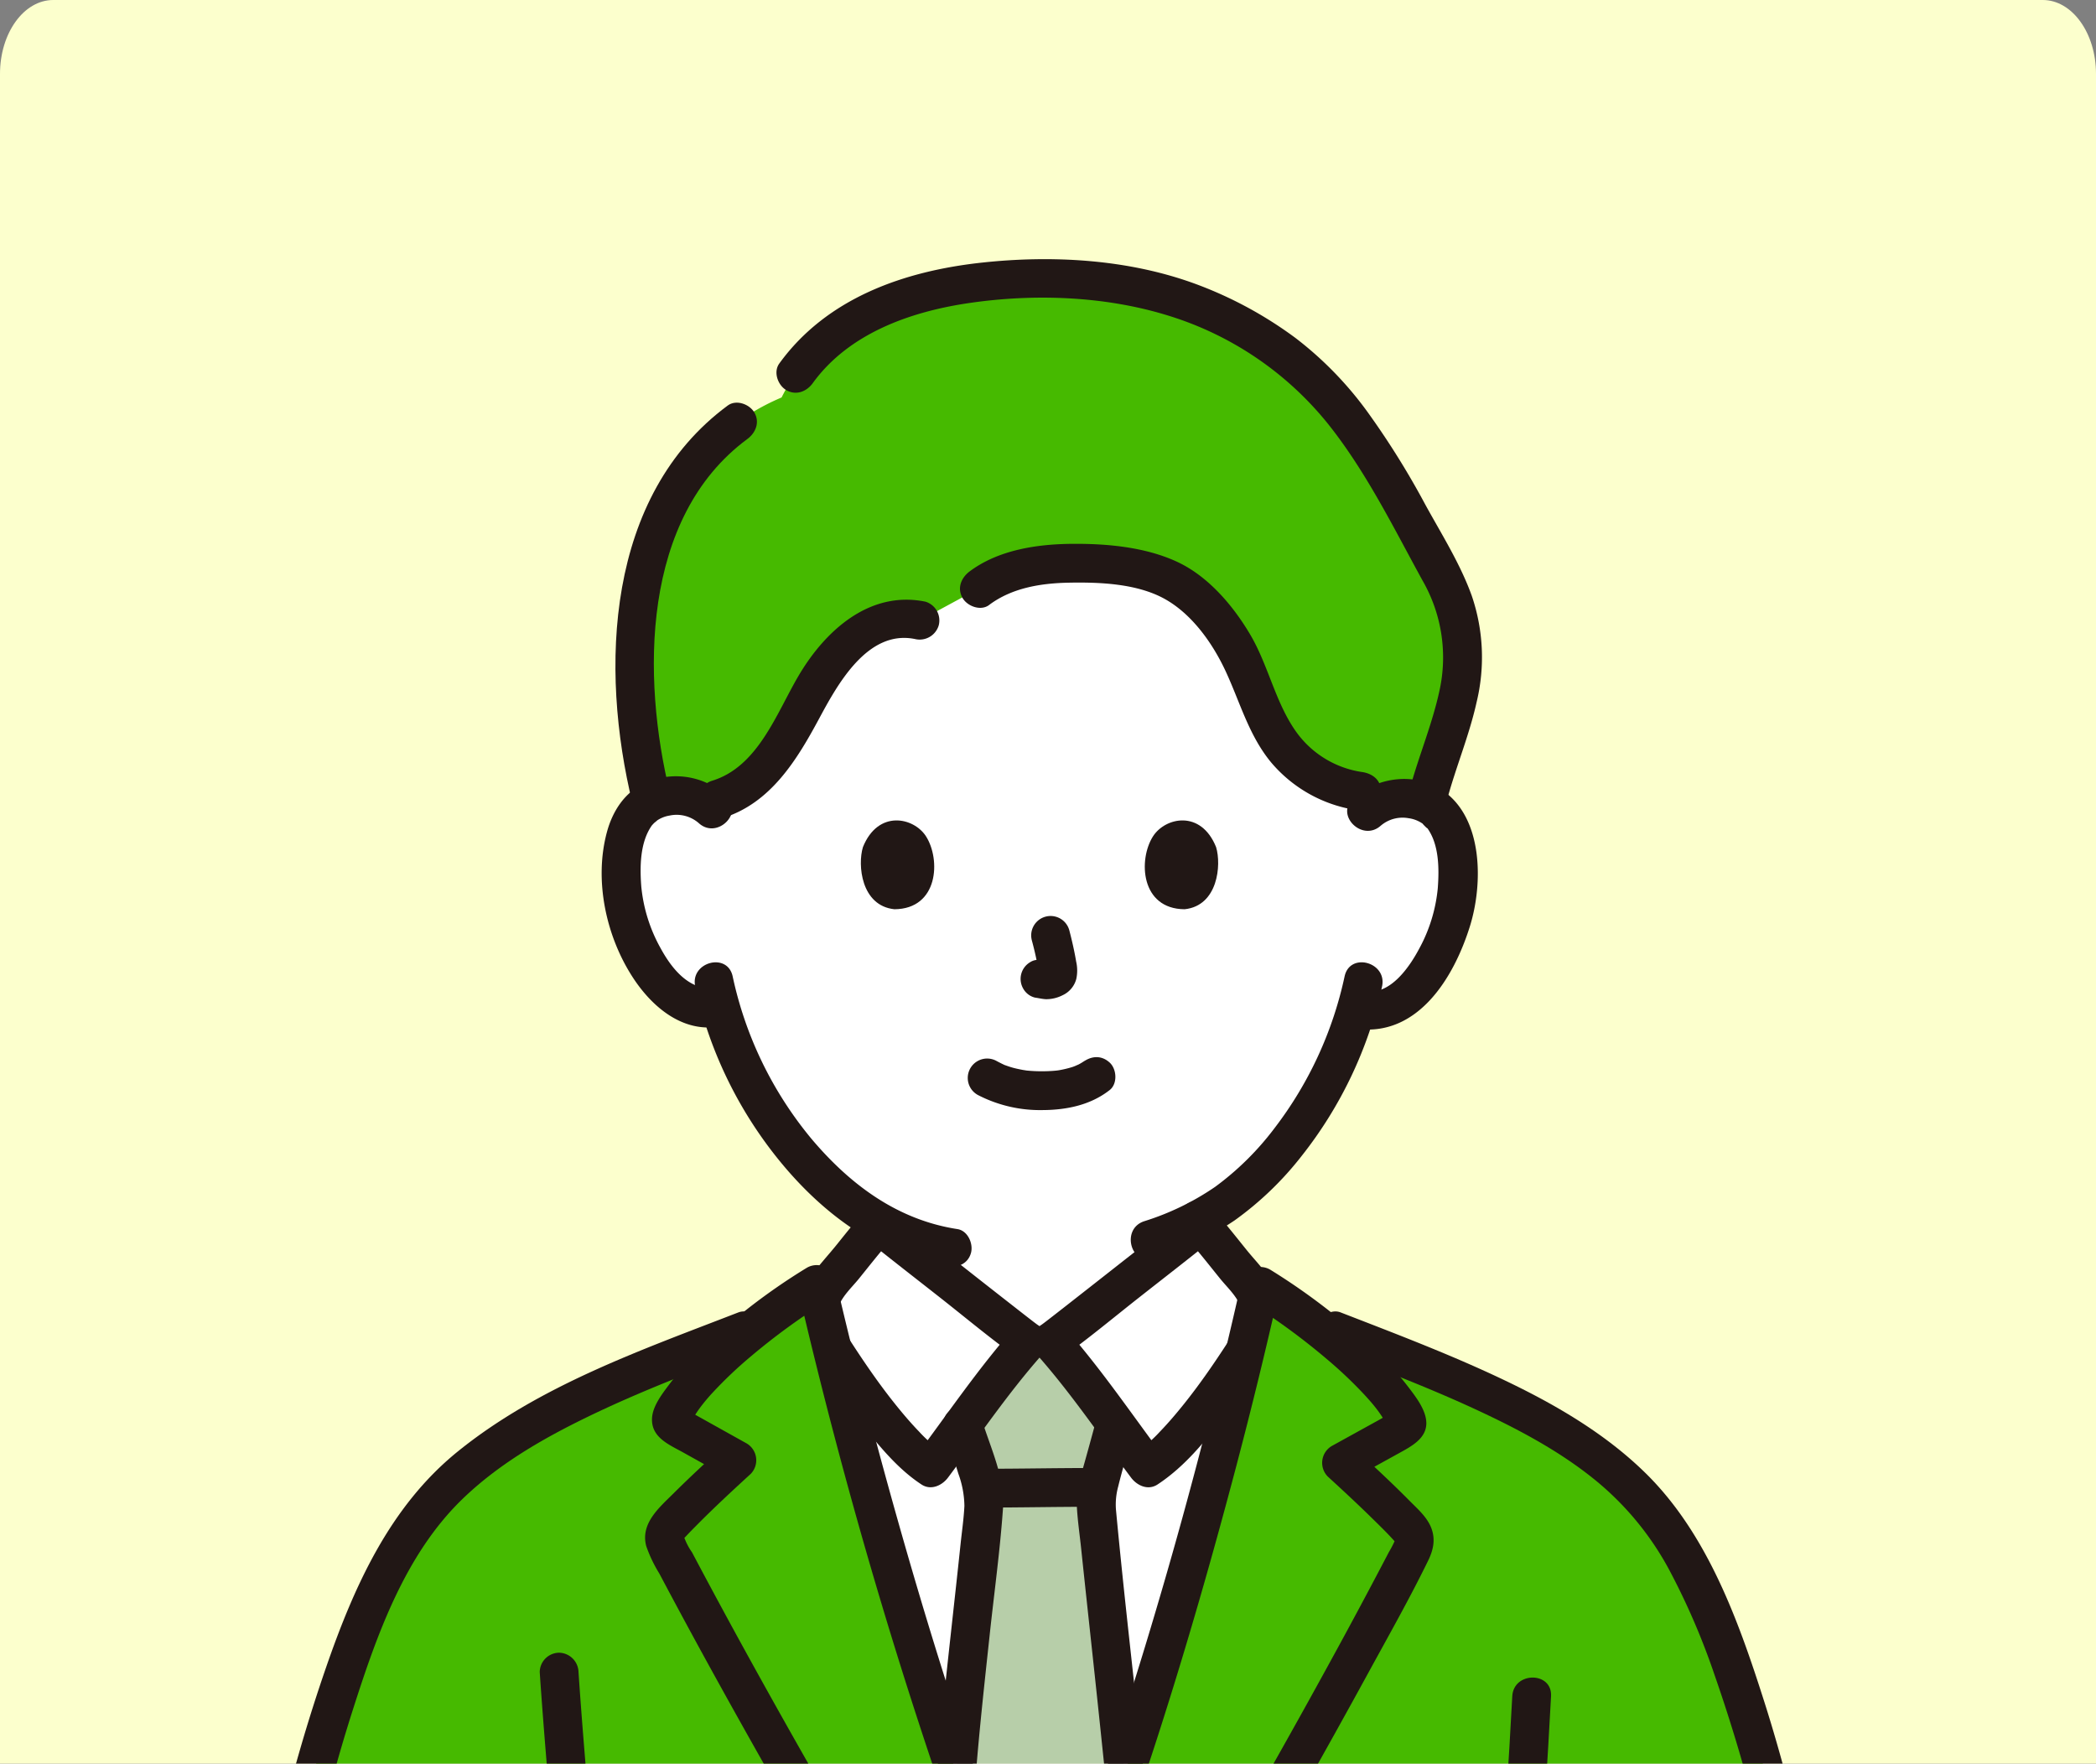 <svg xmlns="http://www.w3.org/2000/svg" xmlns:xlink="http://www.w3.org/1999/xlink" width="454" height="382" viewBox="0 0 454 382">
  <rect x="0" y="0" width="454" height="382" fill="#808080" stroke="none"/>
  <defs>
    <clipPath id="clip-path">
      <rect x="88" width="454" height="382" fill="none"/>
    </clipPath>
    <clipPath id="clip-path-2">
      <rect id="長方形_32983" data-name="長方形 32983" width="630" height="382" transform="translate(17296 -4211)" fill="#fcffcd"/>
    </clipPath>
  </defs>
  <g id="グループ_37217" data-name="グループ 37217" transform="translate(-17384 3382)">
    <path id="パス_97065" data-name="パス 97065" d="M11.53,0H442.47C448.838,0,454,7.163,454,16V382H0V16C0,7.163,5.162,0,11.53,0Z" transform="translate(17384 -3382)" fill="#fcffcd"/>
    <g id="スクロールグループ_8" data-name="スクロールグループ 8" transform="translate(17296 -3382)" clip-path="url(#clip-path)" style="isolation: isolate">
      <g id="マスクグループ_31576" data-name="マスクグループ 31576" transform="translate(-17296 4211)" clip-path="url(#clip-path-2)">
        <g id="c" transform="translate(17371.17 -4154.863)">
          <path id="パス_96929" data-name="パス 96929" d="M4.059,245.239H69.811c5.408,0,5.417-8.4,0-8.4H4.059c-5.408,0-5.417,8.4,0,8.4h0Z" transform="translate(0 177.809)" fill="#211715"/>
          <path id="パス_96930" data-name="パス 96930" d="M235.059,245.239h67.114c5.408,0,5.417-8.4,0-8.4H235.059c-5.408,0-5.417,8.4,0,8.4h0Z" transform="translate(173.428 177.809)" fill="#211715"/>
          <path id="パス_96931" data-name="パス 96931" d="M152.666,133.918c-5.814,6.541-17.972,23.415-20.906,27.324-7.052-4.517-16.7-18.353-21.484-25.845,7.038,28.553,15.624,58.222,24.763,85.546,7.875,23.544,10.466,31.533,20.535,55.739,9.887-24.12,12.418-32.088,20.116-55.566,8.917-27.2,17.264-56.732,24.08-85.177-4.892,7.6-14.25,20.89-21.135,25.3-2.934-3.909-15.092-20.783-20.906-27.324h-5.065Z" transform="translate(82.792 100.54)" fill="#fff"/>
          <path id="パス_96932" data-name="パス 96932" d="M157.425,184.07c-.94-8.862-1.523-14.528-1.523-14.941a32.921,32.921,0,0,1,1.891-8.929c.473-1.558,1.278-4.867,2.1-7.861,0,0,.06-.228.163-.616-4.68-6.313-10.412-13.9-13.882-17.805h-5.065c-3.507,3.945-9.321,11.65-14.024,18,.98,3.221,2.136,6.6,2.661,8.281a32.216,32.216,0,0,1,1.856,8.929c0,.875-2.346,22.8-5.2,49.2l-.732,9.158c6.271,18.738,9.272,27.38,18.35,49.2,8.934-21.8,11.863-30.406,18.028-49.19l-1.171-11.235c-1.339-12.443-2.554-23.761-3.449-32.19Z" transform="translate(94.351 100.541)" fill="#b7cea9"/>
          <path id="パス_96933" data-name="パス 96933" d="M136.8,52.412a16.3,16.3,0,0,1,12.087-2.427l12.847-6.954c6.963-5.406,18.562-6.087,28.685-4.948,4.426.5,8.9,1.306,12.6,3.118a26.244,26.244,0,0,1,7.415,5.678,44.62,44.62,0,0,1,7.39,10.2c3.057,5.876,4.475,12.17,8.05,17.893A25.714,25.714,0,0,0,244.548,87.03l1.178,4.464a11.032,11.032,0,0,1,8.024-2.927c5.743.228,8.174,3.37,9.22,5.214,3.118,5.5,2.947,15.624.814,21.876-1.509,4.428-3.979,11.2-9.892,16.042a11.829,11.829,0,0,1-10.5,2.455,85.2,85.2,0,0,1-15.741,30.04c-5.87,7.143-11.5,11.893-17.993,15.386-.005.784-.005,1.278-.005,1.278-1.411,1.141-30.164,23.814-32.345,25.358h-5.065c-2.18-1.546-30.934-24.217-32.345-25.358,0,0,0-.18,0-.473-6.6-3.743-12.62-9.181-18.38-16.191a85.3,85.3,0,0,1-15.876-30.5,11.912,11.912,0,0,1-10.183-2.614c-5.874-4.886-8.293-11.679-9.768-16.121-2.083-6.27-2.176-16.391.984-21.869,1.059-1.837,3.514-4.96,9.258-5.142a11.443,11.443,0,0,1,5.884,1.411c8.3-.734,14.118-7.262,18.2-14.1,3.54-5.921,6.25-12.409,10.73-17.657a25.472,25.472,0,0,1,6.056-5.2Z" transform="translate(63.217 28.24)" fill="#fff"/>
          <path id="パス_96934" data-name="パス 96934" d="M153.137,120.672a36.661,36.661,0,0,0,.476,7.847,17.8,17.8,0,0,0,3.057,6.5c2.91,3.948,7.374,6.574,11.8,8.521,4.907,2.157,9.986,3.974,14.974,5.942,2.05.809,4.7-.884,5.168-2.934a4.323,4.323,0,0,0-2.934-5.168c-4.114-1.623-8.258-3.183-12.36-4.837q-.709-.294-.208-.084c-.2-.086-.4-.172-.6-.261-.459-.2-.914-.411-1.366-.629-.9-.431-1.781-.893-2.642-1.392a17.825,17.825,0,0,1-4.419-3.269,7.4,7.4,0,0,1-1.317-1.91c-.074-.135-.732-1.485-.5-.954a9.4,9.4,0,0,1-.446-1.3,9.111,9.111,0,0,1-.277-2.581c-.025-1.163-.009-2.325-.009-3.488a4.2,4.2,0,0,0-8.4,0h0Z" transform="translate(114.968 87.441)" fill="#211715"/>
          <path id="パス_96935" data-name="パス 96935" d="M126.529,121.623c0,2.35.126,3.71-.732,5.7.257-.6-.245.467-.3.576-.263.508-.569.98-.861,1.471-.565.945.376-.315-.371.5-.392.429-.8.826-1.224,1.222a26.223,26.223,0,0,1-4.226,2.784,42.718,42.718,0,0,1-4.89,2.28c-3.839,1.528-7.707,2.992-11.553,4.5-2.11.83-3.582,2.813-2.934,5.168.553,2.01,3.045,3.771,5.168,2.934,4.727-1.861,9.521-3.6,14.193-5.6,4.051-1.73,8.47-3.981,11.408-7.353a20.925,20.925,0,0,0,3.859-6.667,21.979,21.979,0,0,0,.868-7.525,4.2,4.2,0,0,0-8.4,0h0Z" transform="translate(74.538 88.152)" fill="#211715"/>
          <path id="パス_96936" data-name="パス 96936" d="M121.7,119.433c-3.319,3.713-7.411,9.153-10.659,12.915-1.912,2.215-3.318,6.28-2.23,9.211,1.248,2.491,15.039,24.607,24.329,30.558,2.934-3.909,15.092-20.783,20.906-27.324-2.18-1.546-30.934-24.217-32.345-25.358Z" transform="translate(81.41 89.667)" fill="#fff"/>
          <path id="パス_96937" data-name="パス 96937" d="M169.726,119.433c3.319,3.713,7.411,9.153,10.659,12.915,1.912,2.215,3.318,6.28,2.23,9.211-1.248,2.491-15.039,24.607-24.329,30.558-2.934-3.909-15.092-20.783-20.906-27.324,2.18-1.546,30.934-24.217,32.346-25.358Z" transform="translate(103.142 89.667)" fill="#fff"/>
          <path id="パス_96938" data-name="パス 96938" d="M120.508,118.317c-2.1,2.365-4.067,4.836-6.047,7.3-1.907,2.372-4.055,4.64-5.79,7.14-2.85,4.1-3.6,9.612-1.035,13.982a160.643,160.643,0,0,0,14.325,20.4c3.176,3.874,6.618,7.691,10.836,10.459,2.052,1.346,4.447.231,5.75-1.507,6.646-8.876,12.9-18.152,20.249-26.475a4.281,4.281,0,0,0-.851-6.6c-.683-.488-1.341-1.012-2.006-1.523,1.052.811.012.009-.2-.156l-.959-.746q-.953-.741-1.9-1.485-5.37-4.191-10.723-8.407c-5.24-4.12-10.513-8.2-15.7-12.385-1.765-1.423-4.218-1.725-5.942,0-1.472,1.472-1.775,4.51,0,5.942,5.308,4.281,10.7,8.456,16.065,12.67,5.678,4.463,11.257,9.139,17.13,13.344l-.851-6.6c-7.821,8.857-14.489,18.728-21.562,28.175l5.75-1.507a28.955,28.955,0,0,1-4.78-4.2c-1.842-1.91-3.561-3.937-5.219-6.009-3.185-3.979-6.1-8.181-8.892-12.446-1.007-1.539-2-3.088-2.941-4.664-.254-.424-.508-.851-.749-1.282-.2-.359-.063-.534.009,0a4.933,4.933,0,0,1,.014-1.453c.457-2.9,3.02-5.123,4.781-7.3,2.365-2.931,4.69-5.9,7.19-8.721,3.575-4.036-2.348-10-5.942-5.942Z" transform="translate(79.634 87.811)" fill="#211715"/>
          <path id="パス_96939" data-name="パス 96939" d="M168.538,124.258c2.5,2.821,4.823,5.788,7.19,8.721,1.76,2.181,4.324,4.4,4.781,7.3a4.992,4.992,0,0,1,.014,1.453c.074-.53.21-.355.009,0-.242.432-.5.858-.749,1.282-.945,1.576-1.936,3.127-2.941,4.664-2.787,4.263-5.707,8.467-8.892,12.446-1.658,2.071-3.377,4.1-5.219,6.009a29.028,29.028,0,0,1-4.78,4.2l5.75,1.507c-7.073-9.447-13.742-19.318-21.562-28.175l-.851,6.6c5.872-4.207,11.452-8.882,17.13-13.344,5.361-4.214,10.757-8.39,16.065-12.67,1.768-1.425,1.485-4.457,0-5.942-1.747-1.747-4.17-1.429-5.942,0-5.188,4.184-10.463,8.265-15.7,12.385q-5.284,4.152-10.576,8.293-1.024.8-2.052,1.6l-.959.746c-.212.165-1.25.966-.2.156-.665.513-1.324,1.035-2.006,1.523a4.282,4.282,0,0,0-.851,6.6c7.35,8.321,13.6,17.6,20.249,26.475,1.3,1.742,3.677,2.868,5.75,1.507,7.742-5.083,13.476-13.413,18.682-20.9,2.1-3.011,4.128-6.072,6.026-9.211a12.865,12.865,0,0,0,.606-12.59c-1.374-3.069-3.971-5.553-6.061-8.148-2.288-2.84-4.543-5.708-6.961-8.437-3.593-4.057-9.519,1.9-5.942,5.942Z" transform="translate(101.359 87.812)" fill="#211715"/>
          <path id="パス_96940" data-name="パス 96940" d="M225.051,102.064q-.231-.344-.446-.69c-3.573-5.723-4.991-12.017-8.05-17.893a44.62,44.62,0,0,0-7.39-10.2A26.186,26.186,0,0,0,201.75,67.6c-3.7-1.812-8.178-2.619-12.6-3.118-10.123-1.14-21.722-.46-28.685,4.948l-12.847,6.954c-6.725-1.541-13.661,2.376-18.141,7.623s-7.189,11.735-10.73,17.657c-4.086,6.832-9.9,13.36-18.206,14.094a11.433,11.433,0,0,0-5.883-1.411,12.2,12.2,0,0,0-5.116,1.192,116.071,116.071,0,0,1-2.827-42.23c2.4-18.98,11.62-37.043,30.919-45.191C127.876,7.571,152.3,2.45,173.825,2.45c20.531,0,36.619,4.379,53,16.419C242.3,30.243,252.47,52.088,259.872,65.262c11.377,20.249,1.563,33.279-2.623,50.783a12.409,12.409,0,0,0-4.78-1.075,11.012,11.012,0,0,0-7.661,2.617l-1.541-4.155a25.641,25.641,0,0,1-18.222-11.37Z" transform="translate(64.49 1.839)" fill="#46ba00"/>
          <path id="パス_96941" data-name="パス 96941" d="M105.471,23.388c14.722-16.4,34.291-20.939,53.575-20.939,20.23,0,37.96,5.744,54.1,17.784A78.911,78.911,0,0,1,228.4,36.111c9.885,9.675,17.77,30.81,17.18,51.77a111.443,111.443,0,0,1-3.169,27.063" transform="translate(79.185 1.839)" fill="none"/>
          <path id="パス_96942" data-name="パス 96942" d="M89.674,101.637C87.2,91.626,86.156,83.931,86.552,74.573c1.219-28.844,7.943-41.857,21.825-54.4" transform="translate(64.92 15.147)" fill="none"/>
          <path id="パス_96943" data-name="パス 96943" d="M111.256,26.848C119.1,16.014,132.547,11.317,145.3,9.475c13.994-2.022,29.094-1.49,42.656,2.656a71.309,71.309,0,0,1,34.886,23.525c8.253,10.335,14.157,22.4,20.486,33.944a33.4,33.4,0,0,1,3.871,22.9c-1.518,7.693-4.669,14.953-6.695,22.511-1.4,5.23,6.7,7.46,8.1,2.234,1.922-7.169,4.839-14.059,6.445-21.314a41.239,41.239,0,0,0-1.045-23c-2.467-6.881-6.518-13.306-10.035-19.7a177.213,177.213,0,0,0-11.923-19.255,77.3,77.3,0,0,0-16.23-16.905A86.732,86.732,0,0,0,194.559,5.51C179.921.04,163.446-.923,148,.735c-16.893,1.814-33.688,7.63-44,21.871-1.332,1.838-.315,4.683,1.507,5.75,2.122,1.241,4.414.336,5.75-1.507h0Z" transform="translate(77.623 0)" fill="#211715"/>
          <path id="パス_96944" data-name="パス 96944" d="M95.274,102.339c-6.1-25.066-6.268-59.7,16.774-76.717,1.823-1.346,2.74-3.642,1.507-5.75-1.052-1.8-3.913-2.863-5.75-1.507C81.371,37.884,80.034,75.26,87.17,104.573c1.278,5.252,9.384,3.027,8.1-2.234Z" transform="translate(62.665 13.328)" fill="#211715"/>
          <path id="パス_96945" data-name="パス 96945" d="M129.118,106.863a29.306,29.306,0,0,0,14.209,3.325c5.175-.033,10.331-1.1,14.456-4.34,1.737-1.366,1.535-4.533,0-5.942-1.842-1.691-4.09-1.457-5.942,0,1.3-1.021.417-.324.082-.107-.278.18-.567.347-.86.5-.362.191-1.39.488-.175.128-.4.119-.788.306-1.187.434a22.71,22.71,0,0,1-3.321.765c.621-.1.247-.033-.159.009-.326.033-.651.06-.979.081q-1.179.076-2.36.067-1.058-.005-2.113-.077c-.324-.023-.646-.049-.968-.081-.158-.016-1.332-.231-.312-.032-1.045-.2-2.08-.387-3.1-.7-.434-.131-.858-.287-1.287-.436-1.019-.354.758.376-.163-.063-.532-.254-1.056-.516-1.577-.793a4.2,4.2,0,0,0-4.242,7.257h0Z" transform="translate(95.411 74.119)" fill="#211715"/>
          <path id="パス_96946" data-name="パス 96946" d="M136.032,86.578a66.371,66.371,0,0,1,1.537,7.092l-.151-1.117a4.257,4.257,0,0,1,.026.979l.151-1.117a2.365,2.365,0,0,1-.107.439l.424-1a1.933,1.933,0,0,1-.154.284l.657-.851a1.409,1.409,0,0,1-.229.228l.851-.657a4.471,4.471,0,0,1-.557.3l1-.424a4.011,4.011,0,0,1-.938.277l1.117-.151a3.8,3.8,0,0,1-.881,0l1.117.151c-.333-.047-.658-.128-.991-.173a3.191,3.191,0,0,0-1.675-.075,3.106,3.106,0,0,0-1.562.5A4.2,4.2,0,0,0,134.162,97a4.021,4.021,0,0,0,2.511,1.931c.809.11,1.593.315,2.418.352a7.813,7.813,0,0,0,3.629-.875,5.382,5.382,0,0,0,2.938-3.533,8.7,8.7,0,0,0-.033-3.741c-.383-2.285-.905-4.549-1.488-6.789a4.2,4.2,0,1,0-8.1,2.234h0Z" transform="translate(100.305 61.008)" fill="#211715"/>
          <path id="パス_96947" data-name="パス 96947" d="M114.279,75.22c-1.175,3.848-.408,12.7,6.819,13.455,9.552-.058,10.062-10.762,6.846-15.794C125.311,68.762,117.569,67.048,114.279,75.22Z" transform="translate(85.462 52.132)" fill="#211715"/>
          <path id="パス_96948" data-name="パス 96948" d="M164.405,75.22c1.175,3.848.41,12.7-6.819,13.455-9.552-.058-10.062-10.762-6.846-15.794,2.633-4.12,10.375-5.834,13.665,2.339Z" transform="translate(111.835 52.132)" fill="#211715"/>
          <path id="パス_96949" data-name="パス 96949" d="M93.387,92.243A90.633,90.633,0,0,0,112.7,131.248c9.153,10.8,21,19.435,35.252,21.629,2.241.345,4.519-.567,5.168-2.934.546-1.991-.679-4.822-2.934-5.168-13-2-23.2-9.617-31.544-19.469a81.829,81.829,0,0,1-17.147-35.3c-1.166-5.279-9.27-3.045-8.1,2.234h0Z" transform="translate(70.027 65.313)" fill="#211715"/>
          <path id="パス_96950" data-name="パス 96950" d="M193.547,90.008a82.416,82.416,0,0,1-15.162,32.872,62.085,62.085,0,0,1-12.891,12.747,57.2,57.2,0,0,1-15.358,7.444c-5.119,1.672-2.927,9.789,2.234,8.1a64.985,64.985,0,0,0,17.364-8.292,70.374,70.374,0,0,0,14.593-14.06,90.533,90.533,0,0,0,17.324-36.581c1.164-5.27-6.935-7.521-8.1-2.234h0Z" transform="translate(110.533 65.313)" fill="#211715"/>
          <path id="パス_96951" data-name="パス 96951" d="M181.766,74.425a7.267,7.267,0,0,1,6.017-1.618,6.948,6.948,0,0,1,3.092,1.213c-.3-.215,1.416,1.53.853.783,2.694,3.568,2.7,8.91,2.385,13.159a33.974,33.974,0,0,1-4.037,13.126c-2.09,3.937-6.189,9.948-11.431,9.227-2.244-.308-4.512.543-5.168,2.934-.539,1.963.672,4.858,2.934,5.168,13.379,1.84,21.2-11.1,24.66-22.2,2.857-9.153,2.922-23.467-5.956-29.455-5.911-3.987-14.139-2.908-19.294,1.719-4.032,3.621,1.926,9.549,5.942,5.942h0Z" transform="translate(130.146 48.281)" fill="#211715"/>
          <path id="パス_96952" data-name="パス 96952" d="M108.73,68.176A16.156,16.156,0,0,0,91.005,65.5c-4.3,2-6.874,6.052-8.087,10.515C80.07,86.489,82.7,98.685,88.6,107.677c3.98,6.066,10.337,11.6,18.1,10.592,2.25-.291,4.2-1.723,4.2-4.2,0-2.045-1.935-4.5-4.2-4.2-5.778.748-9.65-4.027-12.166-8.649a34.017,34.017,0,0,1-4.19-13.4c-.326-4.323-.287-9.657,2.379-13.316.166-.231.133-.186-.1.14.173-.2.355-.394.544-.581.084-.074.935-.749.525-.462a6.776,6.776,0,0,1,2.792-1.117,7.3,7.3,0,0,1,6.31,1.633c3.99,3.638,9.95-2.288,5.942-5.942h0Z" transform="translate(61.387 48.031)" fill="#211715"/>
          <path id="パス_96953" data-name="パス 96953" d="M132.406,48.463c4.981-3.736,11.273-4.722,17.362-4.832,6.684-.123,14.733.207,20.7,3.537,5.907,3.3,10.351,9.592,13.155,15.61,3.151,6.763,5.021,13.919,9.862,19.78A30.022,30.022,0,0,0,213.1,93.035c2.255.292,4.2-2.139,4.2-4.2,0-2.512-1.94-3.909-4.2-4.2A21.383,21.383,0,0,1,198.678,75.6c-4.356-6.341-5.828-14.134-9.72-20.731-3.722-6.308-9.157-12.693-15.923-15.8-6.87-3.157-15.062-3.9-22.55-3.85-7.64.053-16.048,1.287-22.317,5.989-1.812,1.359-2.747,3.631-1.507,5.75,1.045,1.786,3.923,2.877,5.75,1.507h0Z" transform="translate(94.669 26.439)" fill="#211715"/>
          <path id="パス_96954" data-name="パス 96954" d="M142.825,42.545c-12.044-2.434-21.585,6.242-27.317,15.885-4.834,8.132-8.8,19.834-18.805,22.905-5.154,1.583-2.957,9.7,2.234,8.1,10.4-3.193,16.086-12.558,20.944-21.594,3.951-7.348,10.463-19.265,20.708-17.2a4.307,4.307,0,0,0,5.168-2.934,4.243,4.243,0,0,0-2.934-5.168h0Z" transform="translate(70.398 31.63)" fill="#211715"/>
          <path id="パス_96955" data-name="パス 96955" d="M178.166,189.109c-6.115-20.759-11.713-41.947-16.417-62.259-3.545,2.213-8.052,5.3-12.574,8.819-33.8,13.157-63.756,23.833-77.6,47.964C64.2,196.494,59.362,209.6,52.261,234.211c-2.976,11.229-5.23,22.284-8.948,35.5-2.568,9.128-6.049,21.932-6.009,36.341.049,17.818,9.93,31.092,24.388,35.19,9.171,2.992,34.508,7.469,50.328,7.469,0,0,59.505,4.162,99.773,4.162s96.151-4.162,96.151-4.162c15.82,0,41.157-4.477,50.328-7.469,14.458-4.1,24.341-17.373,24.388-35.19.039-14.411-3.44-27.212-6.009-36.341-3.719-13.217-5.972-24.273-8.948-35.5-7.1-24.609-11.942-37.717-19.318-50.578-14.12-24.619-45.021-35.234-79.66-48.769-3.958-3-7.81-5.643-10.923-7.6-7.322,32.613-16.939,67.476-27.328,99.164-7.7,23.478-10.23,31.446-20.116,55.566-10.069-24.206-12.662-32.195-20.535-55.739-4.021-12.024-7.936-24.5-11.66-37.141Z" transform="translate(28.007 95.235)" fill="#46ba00"/>
          <path id="パス_96956" data-name="パス 96956" d="M153.566,149.557c-7.5,0-14.988.158-22.482.159a4.2,4.2,0,1,0,0,8.4c7.5,0,14.988-.158,22.482-.159a4.2,4.2,0,1,0,0-8.4Z" transform="translate(95.258 112.283)" fill="#211715"/>
          <path id="パス_96957" data-name="パス 96957" d="M124.84,147.054c.973,3.169,2.071,6.3,3.025,9.475a21.123,21.123,0,0,1,1.317,7c-.14,2.792-.553,5.6-.844,8.376-1.4,13.339-2.969,26.663-4.284,40.01-.315,3.2-.525,6.415-.783,9.62-.18,2.266,2.061,4.2,4.2,4.2a4.286,4.286,0,0,0,4.2-4.2c.805-10.065,1.914-20.088,2.992-30.127.984-9.167,2.258-18.366,2.892-27.566.439-6.387-2.771-13.024-4.615-19.022-1.584-5.154-9.7-2.955-8.1,2.234h0Z" transform="translate(92.541 106.522)" fill="#211715"/>
          <path id="パス_96958" data-name="パス 96958" d="M144.675,145.076c-.931,3.425-1.856,6.844-2.829,10.258a25.689,25.689,0,0,0-1.287,8.033c.145,3.034.606,6.084.923,9.1,1.339,12.754,2.756,25.5,4.088,38.256q.557,5.323,1.11,10.645c.235,2.257,1.763,4.2,4.2,4.2,2.089,0,4.438-1.931,4.2-4.2-1.985-19.061-4.26-38.1-6.044-57.178a14.731,14.731,0,0,1,.478-5.009c.975-3.974,2.188-7.922,3.263-11.874,1.422-5.224-6.683-7.455-8.1-2.234h0Z" transform="translate(105.516 106.686)" fill="#211715"/>
          <path id="パス_96959" data-name="パス 96959" d="M240.091,268.517a146.867,146.867,0,0,1-11.366,10.267c-4.928,3.9-9.659,4.407-13.1,2.932-2.768-1.187-3.078-6.4-1.966-8.47l.21-.39-.1.07c-1.1.772-2.069,1.446-2.787,1.956-2.521,1.788-6.676,5.209-10.8,7.947-1,.667-2.008,1.294-2.985,1.845-2.258,1.276-7.4,2.766-10.653.9a6.38,6.38,0,0,1-3.244-5.042l-.282.166c-4.37,2.572-11.415,3.86-15.324.438a8.545,8.545,0,0,1-2.378-5.648,17.5,17.5,0,0,1-9.1-2.374l-.27-.159a6.081,6.081,0,0,1-3.09,4.8c-3.1,1.774-8,.355-10.149-.861-.931-.525-1.887-1.122-2.845-1.758-3.931-2.609-7.887-5.869-10.289-7.57-.683-.485-1.6-1.128-2.654-1.863l-.095-.067.2.373c1.061,1.97.765,6.938-1.873,8.069-3.277,1.406-7.784.921-12.479-2.794-1.954-1.546-4.526-3.8-6.923-6.016-4.624,23.194-11.107,54.593-16.73,83.169a1.744,1.744,0,0,0,1.721,2.078H254.419a1.741,1.741,0,0,0,1.721-2.073c-5.079-26-12.576-62.846-16.053-79.931Z" transform="translate(66.809 199.161)" fill="#fff"/>
          <path id="パス_96960" data-name="パス 96960" d="M104.5,262.96c-4.022,20.34-8.2,40.649-12.3,60.974q-1.668,8.272-3.316,16.547-.777,3.9-1.546,7.8c-.592,3-1.52,6.112.839,8.623,1.754,1.866,3.976,1.865,6.261,1.865H213.743c13.952,0,27.965.383,41.912,0a8.179,8.179,0,0,0,2.666-.441c5.8-2.115,3.218-9.065,2.351-13.463q-2.666-13.533-5.389-27.055-4.7-23.409-9.475-46.805-.633-3.109-1.266-6.22a4.2,4.2,0,1,0-8.1,2.234q3.871,19.063,7.74,38.127,2.7,13.365,5.371,26.733,1.274,6.382,2.535,12.765.6,3.028,1.192,6.054c.1.488.191.977.287,1.467.543,2.775-.489-2.654,2.612-1.8-.023-.007-.051.005-.074,0a15.716,15.716,0,0,0-3.246,0H98.5c-1.712,0-3.446-.079-5.156,0a4.323,4.323,0,0,0-.825,0H92.5l2.481,2.47.3-1.544.767-3.881q.777-3.916,1.558-7.831c4.114-20.607,8.337-41.19,12.478-61.792q1.263-6.292,2.511-12.586a4.31,4.31,0,0,0-2.934-5.168c-2.066-.567-4.727.7-5.168,2.934h0Z" transform="translate(65.054 195.119)" fill="#211715"/>
          <path id="パス_96961" data-name="パス 96961" d="M111.371,258.946H216.655c5.408,0,5.417-8.4,0-8.4H111.371c-5.408,0-5.417,8.4,0,8.4Z" transform="translate(80.567 188.1)" fill="#211715"/>
          <path id="パス_96962" data-name="パス 96962" d="M63.6,229.1q1.392-.72,2.815-1.38c.42-.193.846-.371,1.264-.565.273-.117.242-.107-.091.033q.368-.152.735-.3,2.76-1.119,5.6-2.01a66.836,66.836,0,0,1,10.995-2.493c2.187-.3,3.568-3.209,2.934-5.168-.777-2.4-2.826-3.253-5.168-2.934a72.49,72.49,0,0,0-23.331,7.563,4.234,4.234,0,0,0-1.507,5.749A4.3,4.3,0,0,0,63.6,229.1h0Z" transform="translate(43.004 160.828)" fill="#211715"/>
          <path id="パス_96963" data-name="パス 96963" d="M74.106,176.608c1.184,17.629,2.927,35.217,4.153,52.842a4.3,4.3,0,0,0,4.2,4.2,4.238,4.238,0,0,0,4.2-4.2c-1.226-17.625-2.971-35.213-4.153-52.842a4.3,4.3,0,0,0-4.2-4.2,4.238,4.238,0,0,0-4.2,4.2Z" transform="translate(55.632 129.437)" fill="#211715"/>
          <path id="パス_96964" data-name="パス 96964" d="M196.777,179.528c-1.513,28.525-3.773,57.005-5.478,85.518-.322,5.4,8.082,5.384,8.4,0,1.705-28.513,3.965-56.993,5.478-85.518.287-5.4-8.118-5.389-8.4,0h0Z" transform="translate(143.615 131.745)" fill="#211715"/>
          <path id="パス_96965" data-name="パス 96965" d="M138.026,299.406c.958.635,1.914,1.233,2.845,1.758,2.152,1.215,7.05,2.635,10.149.861a6.081,6.081,0,0,0,3.09-4.8l.27.159c4.162,2.449,10.874,3.678,14.6.417,2.167-1.9,3.481-7.085.875-10.846a13.787,13.787,0,0,0-1.462-2.057c2.167.849,6.219,1.957,8.558-2.912,1.546-3.225.184-8.213-3.7-11.946-1.467-1.408-4.508-5.009-7.518-7.649q-.969-.843-1.959-1.674l2.735-.408c2.01.121,4.452-1.74,5.452-3.663a8.038,8.038,0,0,0,.019-5.774c-1.369-3.719-7.67-7.793-14.179-11.235a51.876,51.876,0,0,0-19.229-6.156,64.736,64.736,0,0,0-18.562.291c-6.249,1-10.648,3.906-15.13,6.891-2.7,1.8-8.456,7.924-9.869,10.934C92.457,257.024,91.114,262.08,91.5,267c.643,8.174,2.738,12.777,7.843,18.092a138.319,138.319,0,0,0,11.494,10.456c4.7,3.715,9.2,4.2,12.479,2.794,2.637-1.131,2.933-6.1,1.873-8.069l-.2-.373.095.067c1.05.735,1.971,1.378,2.654,1.863,2.4,1.7,6.359,4.962,10.289,7.57Z" transform="translate(68.648 174.895)" fill="#fff"/>
          <path id="パス_96966" data-name="パス 96966" d="M120,254.939c4.412,3.461,8.7,7.075,12.936,10.745,3.818,3.307,7.868,6.471,11.261,10.225.926,1.024,2.208,2.649,2.371,4.183a5,5,0,0,1-.285,2.262c-.061.21-.133.417-.214.622.138-.359.1-.319-.112.119-.278.417-.277.443.007.082a3.5,3.5,0,0,1-.361.378q-.255.231.017,0a7.638,7.638,0,0,1-.767.45c.46-.224-.723.215-.9.263a2.058,2.058,0,0,1-.958.133,13.788,13.788,0,0,1-1.681-.033,14.351,14.351,0,0,1-5.342-1.775c-4.708-2.679-8.946,4.578-4.242,7.257a20.7,20.7,0,0,0,14.008,2.616,11.2,11.2,0,0,0,8.953-9.206c1.781-10.333-8.255-16.963-15.069-22.872-4.485-3.89-9.011-7.728-13.684-11.392-1.784-1.4-4.2-1.74-5.942,0-1.455,1.455-1.8,4.535,0,5.942h0Z" transform="translate(89.174 186.053)" fill="#211715"/>
          <path id="パス_96967" data-name="パス 96967" d="M144.785,283.369a10.19,10.19,0,0,0,12.168-6.744c1.831-5.012-.506-10.611-3.776-14.442C146.44,254.29,138.206,248,130,241.733c-1.805-1.378-4.7-.282-5.75,1.507-1.264,2.16-.3,4.368,1.507,5.75,6.609,5.044,13.033,10.128,18.712,16.224a32.1,32.1,0,0,1,3.1,3.363,12.587,12.587,0,0,1,1.089,1.935,9.712,9.712,0,0,1,.406,1.36c.049.212.128,1.015.089.432a7.683,7.683,0,0,1-.005,1.269c.082-.811-.128.347-.159.452.219-.7-.105.2-.268.462a3.176,3.176,0,0,1-.383.523c-.485.6.135.058-.466.32.774-.34-.238.016-.382.046.713-.144.142-.081-.266-.072-.891.021.721.151-.2-.04a4.3,4.3,0,0,0-5.168,2.934,4.244,4.244,0,0,0,2.934,5.168h0Z" transform="translate(92.851 181.02)" fill="#211715"/>
          <path id="パス_96968" data-name="パス 96968" d="M119.1,260.23c4.48,3.566,9,7.073,13.4,10.741a83.985,83.985,0,0,1,7.206,6.478c1.324,1.392,2.721,2.758,2.53,4.3a1.677,1.677,0,0,1-.59,1.212,3.173,3.173,0,0,1-2.322.56c-2.432-.087-3.922-.987-5.9-2.241-4.431-2.81-8.432-6.229-12.728-9.232-2.113-1.478-4.235-2.945-6.343-4.431q-1.678-1.182-3.342-2.383c-.483-.352-.966-.7-1.446-1.061-.161-.121-.324-.242-.485-.364-.993-.751.594.474-.242-.191-1.774-1.413-4.211-1.732-5.942,0-1.465,1.465-1.784,4.52,0,5.942,4.242,3.381,8.768,6.4,13.213,9.5,4.988,3.481,9.585,7.691,14.948,10.6,5.925,3.214,14.764,3.542,18.362-3.227,3.575-6.727-1.31-12.8-6.089-17.191-5.8-5.324-12.138-10.062-18.292-14.96-1.774-1.411-4.211-1.732-5.942,0-1.465,1.465-1.786,4.522,0,5.942h0Z" transform="translate(76.338 190.023)" fill="#211715"/>
          <path id="パス_96969" data-name="パス 96969" d="M168.3,266.329a10.974,10.974,0,0,0,9.079-5.744c1.711-3.116,1.369-7.313-.152-10.429-1.439-2.948-4.2-5.132-6.784-7.026A71.578,71.578,0,0,0,160.3,237.1a58.8,58.8,0,0,0-20.363-6.042c-7.591-.814-15.937-.919-23.278,1.451a42.722,42.722,0,0,0-16.135,9.706,36.291,36.291,0,0,0-10.133,16.14,32.915,32.915,0,0,0,.686,20.689c2.237,5.879,6.38,10.335,10.9,14.577,5.475,5.14,11.912,11.846,20.05,11.457,3.953-.189,7.393-1.851,8.906-5.664a11.959,11.959,0,0,0-.319-9.438c-.965-2.054-3.916-2.579-5.75-1.507a4.3,4.3,0,0,0-1.507,5.75c-.4-.86.044.31.042.483.009-.762-.063.821-.058.762.014-.17-.692,1.646-.168.987.154-.194.944-.21-.147.012-.348.072-.672.2-1.031.24a7.619,7.619,0,0,1-3.02-.469,18.321,18.321,0,0,1-5.665-3.724c-2.183-1.858-4.309-3.787-6.38-5.767-3.039-2.908-6.154-5.967-7.751-9.934a24.646,24.646,0,0,1-1.092-14.749c2.378-9.489,9.057-15.662,17-19.827,4.909-2.574,10.517-3.216,16-3.255a59.092,59.092,0,0,1,16.972,2.171A60.809,60.809,0,0,1,165,249.541c1.549,1.059,4.155,3.066,4.717,4.268.618,1.325.625,4.064-1.42,4.118-5.4.144-5.419,8.547,0,8.4h0Z" transform="translate(66.854 173.078)" fill="#211715"/>
          <path id="パス_96970" data-name="パス 96970" d="M170.3,305.212c-1,.667-2.008,1.294-2.985,1.845-2.258,1.276-7.4,2.766-10.653.9a6.38,6.38,0,0,1-3.244-5.042l-.282.166c-4.37,2.572-11.415,3.86-15.325.438-2.276-1.992-3.652-7.437-.919-11.385a14.434,14.434,0,0,1,1.534-2.159c-2.274.891-6.527,2.055-8.983-3.057-1.623-3.384-.193-8.621,3.887-12.539,1.541-1.478,4.732-5.258,7.892-8.029.678-.59,1.366-1.177,2.057-1.756l-2.87-.427c-2.11.126-4.673-1.826-5.723-3.845-.886-1.705-.636-4.387-.021-6.061,1.437-3.9,8.052-8.18,14.885-11.793a54.464,54.464,0,0,1,20.185-6.462c7.243-.714,12.233-.856,19.484.306,6.56,1.05,11.177,4.1,15.883,7.232,2.836,1.889,8.876,8.32,10.359,11.476,2.679,5.7,4.088,11.007,3.682,16.175-.674,8.581-2.875,13.413-8.234,18.991a145.3,145.3,0,0,1-12.065,10.976c-4.928,3.9-9.659,4.407-13.1,2.933-2.768-1.187-3.078-6.4-1.966-8.47l.21-.39-.1.07c-1.1.772-2.069,1.446-2.787,1.956-2.521,1.788-6.676,5.209-10.8,7.947Z" transform="translate(96.691 176.775)" fill="#fff"/>
          <path id="パス_96971" data-name="パス 96971" d="M160.564,252.361c-4.421,3.468-8.724,7.08-12.973,10.755-3.671,3.176-7.472,6.254-10.914,9.68-3.523,3.505-6.728,7.759-6.516,12.989s2.934,9.6,7.919,11.417c5.219,1.9,11.483.376,16.154-2.281,4.7-2.675.471-9.937-4.242-7.257a15.381,15.381,0,0,1-5.459,1.872,10.3,10.3,0,0,1-2.847-.039c-.247-.051-1.476-.471-1.227-.352.072.035-1.161-.7-.7-.387a4.887,4.887,0,0,1-.508-.518c.266.336.259.292-.026-.128-.4-.679-.039.126-.292-.6a5.171,5.171,0,0,1-.357-2.731c.149-1.539,1.532-3.354,2.53-4.459,3.505-3.878,7.681-7.147,11.623-10.562,4.513-3.911,9.076-7.765,13.777-11.452,1.788-1.4,1.469-4.473,0-5.942-1.765-1.765-4.151-1.406-5.942,0h0Z" transform="translate(97.714 188.57)" fill="#211715"/>
          <path id="パス_96972" data-name="パス 96972" d="M137.323,279.982c-1.022.214.823.072-.263.051-.172,0-1.261-.1-.336.067-.095-.017-1.064-.219-.59-.128.131.025-.168-.1-.224-.154s-.576-.665-.457-.5c-.075-.1-.676-1.478-.448-.779-.051-.158-.263-1.283-.175-.53a7.3,7.3,0,0,1-.016-1.106q.039-.436-.032-.032l.088-.467a9.8,9.8,0,0,1,.394-1.423,10.4,10.4,0,0,1,1.252-2.32,35.5,35.5,0,0,1,3.281-3.572c5.975-6.411,12.732-11.758,19.684-17.065,1.8-1.374,2.752-3.619,1.507-5.75-1.036-1.774-3.934-2.892-5.75-1.507-8.6,6.564-17.233,13.159-24.29,21.433-3.382,3.966-5.811,9.768-3.909,14.957a10.481,10.481,0,0,0,12.516,6.933,4.2,4.2,0,1,0-2.234-8.1h0Z" transform="translate(94.877 183.293)" fill="#211715"/>
          <path id="パス_96973" data-name="パス 96973" d="M167.252,257.914c-5.727,4.557-11.529,9.023-17.066,13.812-5.021,4.34-11.182,9.867-9.431,17.242,1.914,8.066,11.072,9.412,17.728,6.755,6.17-2.463,11.177-7.4,16.547-11.187,5.083-3.586,10.305-7,15.172-10.885,1.775-1.416,1.478-4.464,0-5.942-1.754-1.754-4.162-1.42-5.942,0-.123.1-.585.455.021-.007-.161.123-.32.245-.483.366q-.63.47-1.264.937c-.982.72-1.971,1.427-2.964,2.131q-3.123,2.214-6.271,4.393c-4.279,2.98-8.327,6.27-12.611,9.239-2.237,1.551-4.34,3.013-6.749,3.614-1.656.411-3.992.679-4.862-.982-.657-1.255.117-2.715,1.2-4.03a51.715,51.715,0,0,1,6.441-6.2c5.37-4.589,10.955-8.91,16.48-13.308,1.777-1.415,1.478-4.466,0-5.942-1.756-1.756-4.162-1.418-5.942,0h0Z" transform="translate(105.446 192.739)" fill="#211715"/>
          <path id="パス_96974" data-name="パス 96974" d="M139.945,261.773c-1.544-.03-2.278-1.919-2.055-3.339.275-1.76,1.942-3.223,3.594-4.538a61.357,61.357,0,0,1,16.13-8.967,57.13,57.13,0,0,1,17.107-3.351c5.981-.329,12.324-.126,18.017,1.9a35.748,35.748,0,0,1,12.021,7.444c3.361,3.211,6.173,6.466,7.812,10.848a27.4,27.4,0,0,1,1.068,16.655c-1.126,4.55-3.666,8.08-6.923,11.373-2.136,2.16-4.37,4.23-6.641,6.248-2.206,1.959-4.452,4.144-7.133,5.443-1.924.933-4.456,1.247-5.921.587.574.259.01.425.091-.133-.081.553-.238-1.25-.163-.685a6.611,6.611,0,0,1-.016-1.453c-.074.753.5-1.3.007-.256a4.321,4.321,0,0,0-1.507-5.75c-1.828-1.068-4.776-.553-5.75,1.507-2.77,5.863-.576,13.658,6.213,15.188,7.677,1.728,13.945-3.094,19.365-7.845,4.932-4.323,10.256-8.92,13.556-14.677a33.509,33.509,0,0,0,3.913-19.959,35.5,35.5,0,0,0-8.465-19.286,47.921,47.921,0,0,0-14.451-11.252c-7.147-3.663-15.339-4.639-23.29-4.387-7.5.238-15.109,1.3-22.109,4.1a85.082,85.082,0,0,0-12.46,6.266c-3.568,2.162-7.238,4.608-9.82,7.936a12.576,12.576,0,0,0-2.2,11.307,11.212,11.212,0,0,0,10.007,7.469c5.41.107,5.41-8.3,0-8.4h0Z" transform="translate(97.152 174.972)" fill="#211715"/>
          <path id="パス_96975" data-name="パス 96975" d="M151.754,282.686c-18.127-30.637-36.05-61.419-52.777-92.849q-.843-1.584-1.681-3.169a13.823,13.823,0,0,1-1.66-3.153c-.033-.2-.732.837.438-.418.762-.818,1.551-1.611,2.339-2.406,3.748-3.783,7.658-7.4,11.587-11a4.236,4.236,0,0,0-.851-6.6l-6.895-3.846-3.267-1.823q-.725-.4-1.451-.811l-1.089-.608q-.733-.478,0,.17l.574,2.12c-.021.5-.054.2.17-.088a11.071,11.071,0,0,0,.613-1.038q.538-.867,1.136-1.693a39.034,39.034,0,0,1,2.926-3.5,90.164,90.164,0,0,1,8.04-7.628,141.686,141.686,0,0,1,16.548-12.075l-6.173-2.511a1119.956,1119.956,0,0,0,37.041,125.695c3.57,9.927,7.521,19.707,11.569,29.444,1.639,3.943,6.471,3.985,8.1,0,15.584-38.053,27.827-77.533,38.293-117.275q4.911-18.643,9.151-37.454l-6.173,2.511a145.018,145.018,0,0,1,16.645,12.224,92.845,92.845,0,0,1,8,7.591c.966,1.049,1.921,2.12,2.78,3.26.462.613.9,1.248,1.311,1.9.215.338.4.706.623,1.031.161.231.334.986.3.287l.574-2.12c.352-.671.256-.278-.4.039s-1.28.706-1.914,1.056l-3.444,1.9-6.888,3.8a4.238,4.238,0,0,0-.851,6.6c3.3,3.024,6.579,6.065,9.769,9.2,1.446,1.423,2.913,2.843,4.281,4.344,1.038,1.14.371.658.509.294a25.5,25.5,0,0,1-1.334,2.567q-6.093,11.663-12.418,23.2c-8.633,15.79-17.513,31.446-26.515,47.027q-7.529,13.034-15.158,26.006c-2.743,4.675,4.517,8.908,7.257,4.242q14.357-24.452,28.364-49.107,7.035-12.456,13.9-25.008c4.438-8.134,9.043-16.247,13.108-24.577,1.145-2.346,1.621-4.685.609-7.173-.935-2.3-2.927-4.013-4.641-5.744-3.815-3.859-7.791-7.551-11.79-11.217l-.851,6.6,9.948-5.489c3.256-1.8,7.3-3.743,6.1-8.267-.6-2.267-2.278-4.436-3.677-6.271a62.43,62.43,0,0,0-5.07-5.851,138.27,138.27,0,0,0-24.886-19.6,4.236,4.236,0,0,0-6.173,2.511,1102.573,1102.573,0,0,1-36.188,125.648c-3.468,9.8-7.315,19.462-11.256,29.082h8.1c-15.844-38.121-28.38-77.676-39.151-117.508q-5.063-18.73-9.461-37.633a4.236,4.236,0,0,0-6.173-2.511,133.813,133.813,0,0,0-25.041,19.7,60.74,60.74,0,0,0-5.014,5.876c-1.465,1.957-3.368,4.484-3.509,6.994-.236,4.23,3.717,5.76,6.828,7.5l9.435,5.263-.851-6.6c-3.619,3.311-7.22,6.642-10.7,10.1-3.118,3.106-7.278,6.548-5.963,11.487a29.843,29.843,0,0,0,2.826,5.919q1.683,3.183,3.384,6.355,3.262,6.085,6.581,12.136c9.174,16.732,18.633,33.307,28.229,49.8q7.981,13.719,16.076,27.373c2.752,4.652,10.02.429,7.257-4.242h0Z" transform="translate(65.426 93.431)" fill="#211715"/>
          <path id="パス_96976" data-name="パス 96976" d="M173.233,138.5c10.459,4.058,20.967,8.045,31.157,12.753,8.91,4.116,17.807,8.763,25.519,14.89A64.283,64.283,0,0,1,246.723,186.3a153.416,153.416,0,0,1,9.783,22.734q5.641,16.214,9.719,32.927c2.714,11.175,5.7,22.259,8.552,33.4,4.529,17.69,8.9,43.069-8.791,55.275-7.255,5.005-16.821,6.382-25.318,7.917a186.7,186.7,0,0,1-32.454,3.463c-5.406.017-5.417,8.421,0,8.4,10.582-.033,21.2-1.469,31.615-3.227,8.4-1.416,17.242-2.856,25.08-6.34,9-4,15.662-11.7,19.239-20.775,4.389-11.131,3.256-23.7,1.276-35.222-2-11.616-5.709-22.883-8.495-34.32-2.913-11.967-5.881-23.84-9.617-35.584-5.585-17.551-12.29-36.435-25.691-49.645-8.255-8.136-18.362-14.209-28.716-19.278-12.15-5.947-24.838-10.743-37.438-15.631-2.117-.821-4.612.905-5.168,2.934-.653,2.376.811,4.345,2.934,5.168h0Z" transform="translate(127.739 97.737)" fill="#211715"/>
          <path id="パス_96977" data-name="パス 96977" d="M146.6,130.391c-20.965,8.134-43.163,15.844-60.852,30.18-14.72,11.931-22.448,29.3-28.5,46.814q-5.862,16.978-10.027,34.462c-2.782,11.55-6.108,22.965-8.84,34.52-2.789,11.795-4.839,24.663-2.5,36.7a39.2,39.2,0,0,0,15.5,24.493c7.777,5.566,17.963,7.285,27.175,8.973,11.6,2.125,23.48,3.836,35.289,3.873,5.408.017,5.415-8.386,0-8.4a179.506,179.506,0,0,1-28.755-2.82c-7.833-1.3-16.282-2.519-23.669-5.588A29.038,29.038,0,0,1,45.4,316.161c-3.58-10.415-2.1-22.151.025-32.722,2.229-11.077,5.7-21.9,8.346-32.881,2.764-11.462,5.7-22.809,9.295-34.046,5.17-16.154,11.257-33.6,23.739-45.681,7.84-7.59,17.438-13.112,27.2-17.846,11.319-5.492,23.108-9.943,34.828-14.489a4.324,4.324,0,0,0,2.934-5.168c-.555-2.019-3.041-3.761-5.168-2.934h0Z" transform="translate(26.177 97.738)" fill="#211715"/>
        </g>
      </g>
    </g>
  </g>
</svg>
